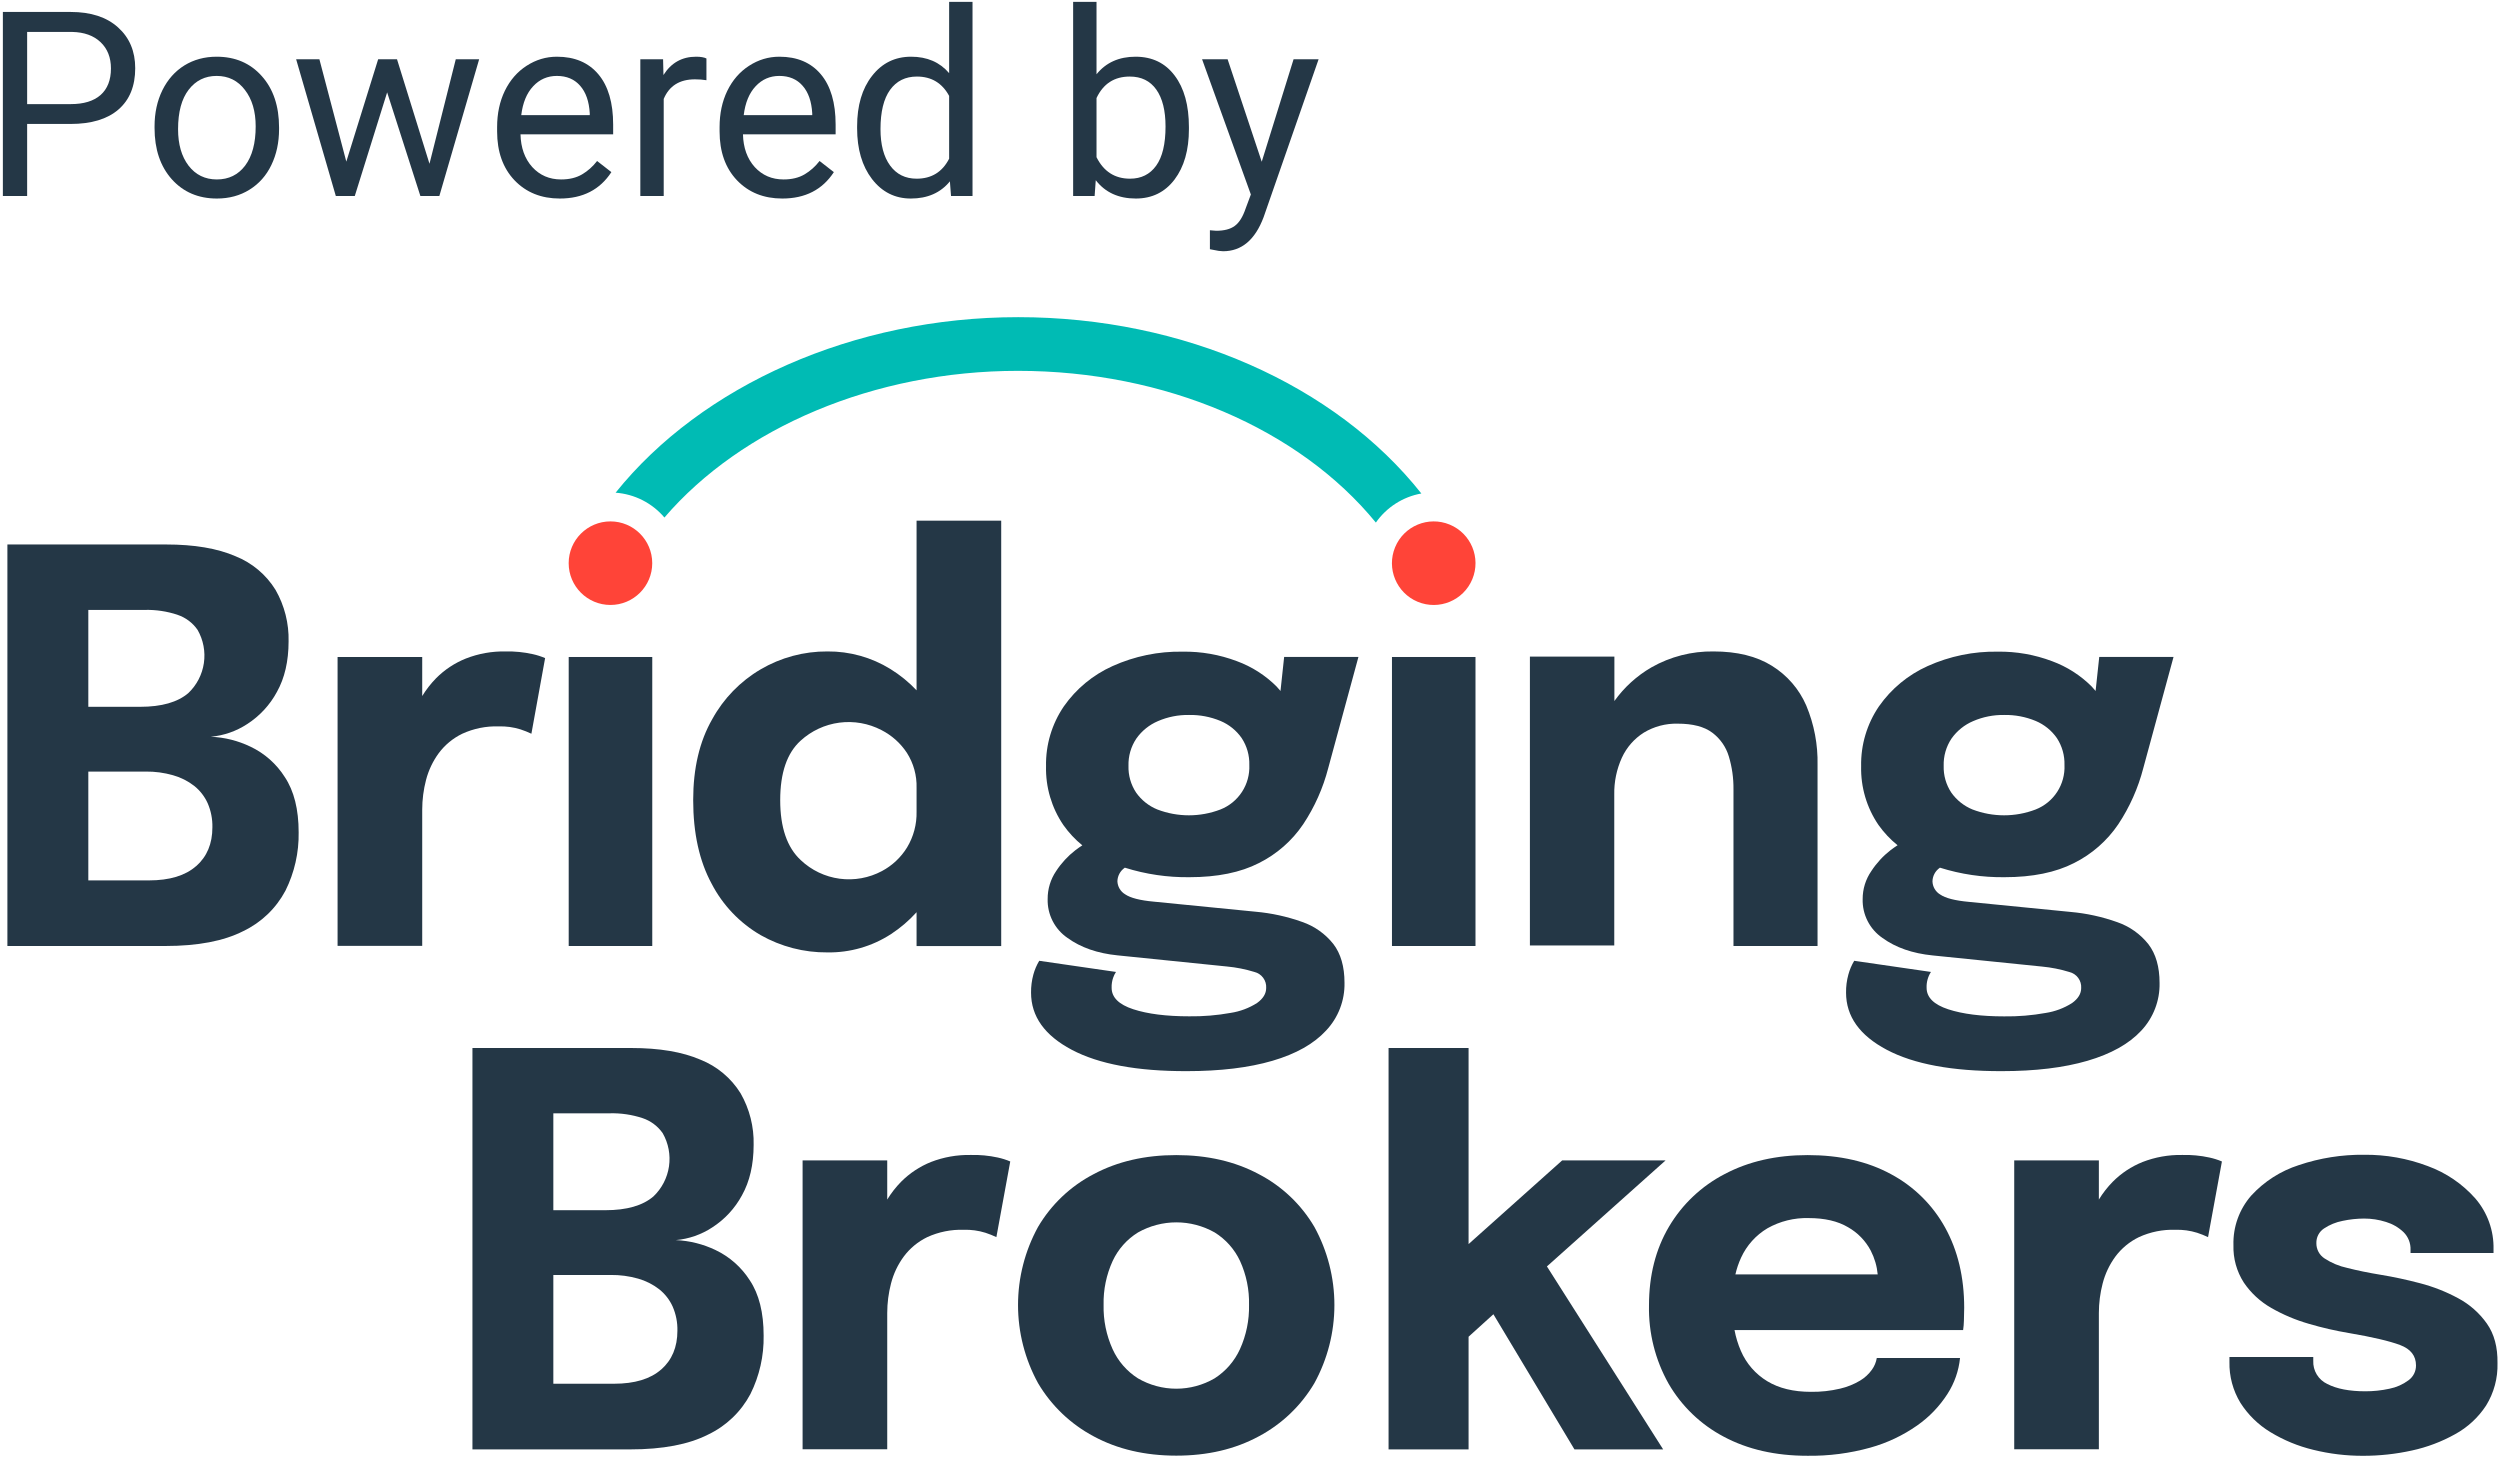 <svg width="676" height="394" viewBox="0 0 676 394" fill="none" xmlns="http://www.w3.org/2000/svg">
<path d="M67.733 201.903C64.374 200.283 60.719 199.369 56.993 199.216C60.511 198.899 63.896 197.72 66.849 195.782C70.215 193.614 72.977 190.628 74.875 187.103C76.976 183.348 78.029 178.798 78.034 173.453C78.154 168.568 76.934 163.743 74.506 159.503C71.963 155.379 68.158 152.185 63.655 150.394C58.773 148.283 52.529 147.227 44.923 147.227H2V255.797H44.7C53.48 255.797 60.496 254.461 65.75 251.788C70.643 249.459 74.656 245.615 77.193 240.826C79.624 235.938 80.846 230.539 80.756 225.081C80.756 218.86 79.505 213.87 77.004 210.11C74.752 206.552 71.537 203.706 67.733 201.903V201.903ZM47.988 166.242C50.197 166.978 52.108 168.412 53.431 170.328C54.984 173.044 55.582 176.201 55.13 179.297C54.677 182.392 53.199 185.246 50.933 187.403C48.042 189.881 43.702 191.12 37.91 191.12H23.882V164.92H39.112C42.133 164.844 45.145 165.291 48.014 166.242H47.988ZM53.027 234.198C50.109 236.774 45.853 238.061 40.262 238.061H23.882V208.633H39.404C41.905 208.604 44.398 208.939 46.803 209.629C48.871 210.206 50.807 211.18 52.504 212.496C54.069 213.743 55.317 215.343 56.144 217.166C57.042 219.23 57.482 221.465 57.431 223.716C57.431 228.129 55.972 231.623 53.053 234.198H53.027Z" fill="#243746"/>
<path d="M136.685 176.149C133.026 176.08 129.389 176.73 125.98 178.063C122.957 179.271 120.214 181.086 117.919 183.394C116.491 184.853 115.233 186.469 114.167 188.21V177.651H91.281V255.771H114.167V218.935C114.169 216.226 114.515 213.529 115.198 210.908C115.873 208.297 117.039 205.839 118.632 203.662C120.301 201.422 122.486 199.616 125.001 198.4C128.088 196.985 131.462 196.306 134.857 196.417C136.851 196.356 138.841 196.629 140.746 197.224C141.751 197.555 142.734 197.947 143.69 198.4L147.399 177.951C146.319 177.49 145.198 177.13 144.051 176.878C141.634 176.34 139.161 176.095 136.685 176.149V176.149Z" fill="#243746"/>
<path d="M176.372 177.651H153.777V255.797H176.372V177.651Z" fill="#243746"/>
<path d="M247.84 186.665C245.736 184.436 243.349 182.494 240.74 180.887C235.635 177.742 229.747 176.1 223.751 176.149C217.387 176.107 211.131 177.788 205.645 181.013C200.159 184.238 195.647 188.888 192.589 194.468C189.155 200.449 187.438 207.734 187.438 216.325C187.438 225.293 189.106 232.847 192.443 238.988C195.451 244.777 200.045 249.589 205.689 252.861C211.184 255.972 217.402 257.583 223.717 257.531C229.836 257.63 235.845 255.896 240.972 252.552C243.504 250.892 245.812 248.912 247.84 246.663V255.823H270.726V140.788H247.84V186.665ZM245.264 229.159C243.611 231.845 241.273 234.043 238.491 235.529C234.985 237.405 230.977 238.129 227.036 237.601C223.095 237.073 219.42 235.317 216.531 232.584C212.823 229.15 210.968 223.742 210.968 216.359C210.968 208.976 212.808 203.617 216.488 200.28C219.398 197.619 223.055 195.917 226.965 195.404C230.875 194.891 234.847 195.592 238.345 197.413C241.127 198.83 243.494 200.945 245.213 203.551C247.025 206.385 247.941 209.7 247.84 213.063V219.467C247.92 222.877 247.026 226.239 245.264 229.159Z" fill="#243746"/>
<path d="M304.078 234.679L304.155 234.619C309.805 236.399 315.702 237.268 321.625 237.194C329.18 237.194 335.446 235.918 340.425 233.365C345.247 230.955 349.366 227.341 352.384 222.875C355.472 218.222 357.761 213.087 359.157 207.68L367.321 177.634H347.233L346.246 186.836C345.92 186.442 345.585 186.047 345.207 185.652C342.169 182.609 338.504 180.265 334.468 178.784C329.78 177.01 324.8 176.136 319.788 176.209C313.262 176.094 306.792 177.425 300.841 180.106C295.546 182.481 290.992 186.245 287.664 191C284.42 195.765 282.737 201.419 282.848 207.182C282.711 212.854 284.357 218.427 287.552 223.115C289 225.161 290.718 227 292.66 228.584C292.068 228.961 291.458 229.382 290.797 229.889C288.749 231.471 286.982 233.386 285.569 235.555C284.064 237.779 283.268 240.406 283.286 243.092C283.23 245.156 283.693 247.2 284.632 249.039C285.57 250.878 286.955 252.452 288.66 253.617C292.242 256.215 296.755 257.786 302.198 258.33L331.781 261.343C334.288 261.576 336.765 262.068 339.172 262.811C340.132 263.042 340.98 263.604 341.566 264.399C342.152 265.193 342.438 266.169 342.374 267.155C342.374 268.674 341.559 270.022 339.91 271.207C337.744 272.585 335.314 273.497 332.776 273.885C329.075 274.554 325.317 274.864 321.556 274.812C315.375 274.812 310.333 274.174 306.43 272.898C302.527 271.622 300.578 269.684 300.584 267.086C300.555 266.173 300.691 265.263 300.987 264.399C301.177 263.839 301.436 263.306 301.76 262.811L281.011 259.798C280.313 260.958 279.779 262.209 279.423 263.515C278.988 265.109 278.777 266.756 278.796 268.408C278.796 274.829 282.465 279.98 289.802 283.861C297.139 287.741 307.5 289.667 320.887 289.638C329.964 289.638 337.69 288.705 344.065 286.839C350.441 284.974 355.28 282.244 358.582 278.65C361.869 275.161 363.654 270.521 363.553 265.73C363.553 261.369 362.545 257.875 360.531 255.248C358.35 252.499 355.428 250.431 352.109 249.29C348.037 247.835 343.797 246.907 339.49 246.526L311.967 243.804C308.241 243.461 305.666 242.8 304.241 241.821C303.624 241.454 303.109 240.938 302.743 240.32C302.377 239.702 302.172 239.002 302.146 238.284C302.166 237.575 302.351 236.879 302.686 236.253C303.021 235.627 303.498 235.088 304.078 234.679V234.679ZM307.28 199.688C308.754 197.607 310.779 195.978 313.126 194.983C315.762 193.846 318.609 193.281 321.479 193.326C324.404 193.268 327.31 193.818 330.012 194.94C332.33 195.909 334.323 197.521 335.755 199.585C337.172 201.743 337.891 204.284 337.816 206.865C337.927 209.431 337.235 211.968 335.836 214.122C334.438 216.276 332.402 217.941 330.012 218.883C324.518 220.989 318.44 220.989 312.946 218.883C310.633 217.943 308.64 216.357 307.203 214.316C305.783 212.172 305.063 209.641 305.142 207.071C305.069 204.447 305.816 201.866 307.28 199.688V199.688Z" fill="#243746"/>
<path d="M398.973 177.651H376.387V255.797H398.973V177.651Z" fill="#243746"/>
<path d="M479.145 180.046C474.996 177.448 469.719 176.149 463.315 176.149C457.453 176.066 451.674 177.547 446.575 180.441C442.615 182.728 439.19 185.837 436.531 189.558V177.539H413.687V255.66H436.497V214.883C436.427 211.437 437.131 208.019 438.557 204.881C439.834 202.098 441.892 199.745 444.48 198.108C447.242 196.44 450.424 195.597 453.649 195.679C457.718 195.679 460.831 196.488 462.989 198.108C465.14 199.715 466.715 201.973 467.479 204.547C468.342 207.422 468.764 210.412 468.732 213.415V255.797H491.464V206.865C491.585 201.351 490.547 195.873 488.417 190.785C486.496 186.343 483.26 182.595 479.145 180.046V180.046Z" fill="#243746"/>
<path d="M524.481 234.679L524.558 234.619C530.208 236.399 536.105 237.268 542.028 237.194C549.583 237.194 555.85 235.918 560.829 233.365C565.65 230.955 569.769 227.341 572.787 222.875C575.872 218.222 578.159 213.086 579.552 207.68L587.724 177.634H567.636L566.649 186.836C566.323 186.442 565.979 186.047 565.61 185.652C562.573 182.609 558.908 180.265 554.871 178.784C550.18 177.011 545.197 176.137 540.182 176.209C533.657 176.096 527.187 177.427 521.236 180.106C515.943 182.481 511.392 186.246 508.067 191C504.823 195.765 503.14 201.419 503.251 207.182C503.116 212.846 504.761 218.41 507.956 223.09C509.414 225.14 511.147 226.98 513.106 228.558C512.514 228.936 511.905 229.356 511.235 229.863C509.192 231.448 507.428 233.363 506.015 235.529C504.474 237.755 503.653 240.401 503.663 243.109C503.606 245.173 504.068 247.218 505.007 249.057C505.946 250.896 507.332 252.47 509.037 253.634C512.62 256.232 517.133 257.803 522.575 258.347L552.158 261.36C554.666 261.595 557.142 262.087 559.549 262.828C560.51 263.059 561.357 263.621 561.943 264.416C562.529 265.21 562.815 266.187 562.752 267.172C562.752 268.694 561.93 270.045 560.288 271.224C558.119 272.603 555.686 273.515 553.145 273.902C549.444 274.571 545.686 274.882 541.925 274.829C535.744 274.829 530.705 274.191 526.808 272.915C522.91 271.639 520.959 269.702 520.953 267.103C520.896 265.586 521.306 264.087 522.129 262.811L501.38 259.798C500.685 260.958 500.153 262.209 499.8 263.515C499.361 265.108 499.15 266.756 499.173 268.408C499.173 274.829 502.842 279.98 510.179 283.861C517.516 287.741 527.878 289.667 541.264 289.638C550.335 289.638 558.061 288.705 564.443 286.839C570.824 284.974 575.669 282.264 578.977 278.71C582.263 275.221 584.048 270.582 583.947 265.79C583.947 261.429 582.94 257.935 580.925 255.308C578.744 252.559 575.822 250.491 572.504 249.35C568.432 247.896 564.191 246.967 559.884 246.586L532.362 243.864C528.636 243.521 526.061 242.86 524.636 241.881C524.018 241.514 523.503 240.998 523.137 240.38C522.771 239.762 522.566 239.062 522.541 238.345C522.552 237.624 522.734 236.916 523.071 236.279C523.408 235.642 523.891 235.093 524.481 234.679V234.679ZM527.7 199.688C529.177 197.606 531.204 195.977 533.555 194.983C536.19 193.845 539.038 193.28 541.908 193.326C544.833 193.268 547.739 193.818 550.441 194.94C552.758 195.911 554.75 197.522 556.184 199.585C557.594 201.745 558.31 204.285 558.236 206.864C558.352 209.43 557.663 211.968 556.265 214.123C554.867 216.278 552.831 217.942 550.441 218.883C544.944 220.989 538.863 220.989 533.366 218.883C531.058 217.94 529.067 216.355 527.632 214.316C526.211 212.172 525.492 209.641 525.571 207.071C525.495 204.448 526.239 201.867 527.7 199.688V199.688Z" fill="#243746"/>
<path d="M193.481 338.013C190.117 336.401 186.461 335.487 182.733 335.326C186.255 335.016 189.644 333.836 192.597 331.892C195.962 329.726 198.724 326.743 200.624 323.221C202.724 319.467 203.777 314.917 203.783 309.572C203.902 304.69 202.681 299.868 200.255 295.63C197.705 291.515 193.901 288.328 189.404 286.539C184.522 284.433 178.278 283.38 170.672 283.38H127.748V391.916H170.432C179.205 391.916 186.219 390.58 191.473 387.907C196.366 385.578 200.379 381.733 202.916 376.944C205.356 372.045 206.581 366.63 206.487 361.157C206.487 354.925 205.237 349.934 202.736 346.185C200.478 342.648 197.271 339.816 193.481 338.013ZM173.754 302.343C175.964 303.082 177.876 304.515 179.205 306.43C180.753 309.147 181.347 312.305 180.893 315.399C180.439 318.493 178.962 321.347 176.698 323.505C173.808 325.994 169.479 327.239 163.71 327.239H149.622V301.039H164.851C167.872 300.956 170.884 301.398 173.754 302.343V302.343ZM178.793 370.3C175.874 372.875 171.619 374.163 166.028 374.163H149.622V344.752H165.143C167.645 344.723 170.137 345.055 172.543 345.739C174.61 346.323 176.546 347.299 178.244 348.615C179.811 349.86 181.059 351.461 181.883 353.285C182.783 355.349 183.222 357.584 183.171 359.835C183.171 364.248 181.712 367.741 178.793 370.317V370.3Z" fill="#243746"/>
<path d="M269.816 312.997C267.39 312.468 264.908 312.234 262.425 312.302C258.767 312.235 255.13 312.882 251.72 314.207C248.699 315.423 245.956 317.24 243.659 319.547C242.229 321.004 240.971 322.62 239.907 324.363V313.77H217.021V391.89H239.907V355.053C239.908 352.345 240.254 349.648 240.937 347.027C241.61 344.415 242.775 341.955 244.371 339.781C246.037 337.541 248.22 335.735 250.733 334.519C253.823 333.104 257.199 332.426 260.596 332.536C262.588 332.474 264.576 332.747 266.477 333.343C267.482 333.673 268.465 334.066 269.421 334.519L273.173 314.061C272.089 313.604 270.966 313.247 269.816 312.997Z" fill="#243746"/>
<path d="M340.374 317.487C333.941 314.053 326.501 312.336 318.054 312.336C309.606 312.336 302.166 314.053 295.734 317.487C289.475 320.736 284.259 325.684 280.685 331.763C277.136 338.236 275.276 345.499 275.276 352.881C275.276 360.263 277.136 367.526 280.685 374C284.279 380.091 289.487 385.071 295.734 388.388C302.166 391.862 309.606 393.601 318.054 393.607C326.501 393.613 333.941 391.873 340.374 388.388C346.618 385.07 351.823 380.091 355.414 374C358.962 367.526 360.822 360.263 360.822 352.881C360.822 345.499 358.962 338.236 355.414 331.763C351.843 325.685 346.63 320.737 340.374 317.487V317.487ZM335.292 364.797C333.815 368.043 331.43 370.792 328.424 372.712C325.279 374.541 321.705 375.505 318.067 375.505C314.428 375.505 310.854 374.541 307.709 372.712C304.698 370.799 302.311 368.048 300.841 364.797C299.148 361.043 298.317 356.956 298.412 352.838C298.321 348.75 299.158 344.694 300.859 340.974C302.34 337.781 304.729 335.094 307.726 333.248C310.887 331.464 314.454 330.526 318.084 330.526C321.713 330.526 325.281 331.464 328.441 333.248C331.433 335.101 333.82 337.786 335.309 340.974C337.007 344.7 337.837 348.763 337.738 352.856C337.825 356.969 336.989 361.049 335.292 364.797V364.797Z" fill="#243746"/>
<path d="M450.378 313.77H422.418L397.102 336.399V283.38H375.468V391.916H397.102V361.449L403.815 355.371L425.731 391.916H449.717L418.289 342.442L450.378 313.77Z" fill="#243746"/>
<path d="M511.312 317.487C504.988 314.053 497.482 312.336 488.794 312.336C480.307 312.336 472.838 314.039 466.388 317.444C460.118 320.677 454.887 325.613 451.297 331.686C447.691 337.792 445.888 344.895 445.888 352.993C445.738 360.39 447.566 367.693 451.185 374.146C454.712 380.24 459.89 385.213 466.122 388.491C472.555 391.925 480.087 393.641 488.717 393.641C494.471 393.723 500.206 392.98 505.749 391.435C510.289 390.167 514.58 388.135 518.437 385.426C521.691 383.141 524.468 380.242 526.61 376.893C528.487 373.978 529.646 370.659 529.992 367.209H507.483C507.292 368.353 506.84 369.437 506.161 370.377C505.309 371.569 504.218 372.572 502.959 373.322C501.28 374.321 499.455 375.054 497.551 375.493C494.972 376.1 492.328 376.388 489.679 376.352C484.963 376.352 481.028 375.396 477.875 373.485C474.695 371.563 472.197 368.692 470.732 365.278C469.95 363.474 469.374 361.588 469.015 359.655H530.825C530.949 358.824 531.021 357.987 531.04 357.148C531.091 356.003 531.117 354.827 531.117 353.62C531.117 345.378 529.4 338.153 525.966 331.943C522.582 325.809 517.492 320.787 511.312 317.487ZM477.909 332.132C481.309 330.213 485.167 329.257 489.069 329.368C493.379 329.368 496.921 330.189 499.697 331.832C502.309 333.309 504.442 335.505 505.844 338.159C506.882 340.166 507.524 342.355 507.732 344.606H469.247C469.608 343.034 470.128 341.504 470.801 340.039C472.316 336.745 474.795 333.988 477.909 332.132Z" fill="#243746"/>
<path d="M597.442 312.997C595.015 312.468 592.534 312.235 590.051 312.302C586.393 312.234 582.756 312.882 579.346 314.207C576.323 315.42 573.58 317.237 571.285 319.547C569.855 321.004 568.596 322.62 567.533 324.363V313.77H544.646V391.89H567.533V355.053C567.534 352.345 567.88 349.648 568.563 347.027C569.239 344.416 570.404 341.957 571.997 339.781C573.667 337.54 575.852 335.735 578.367 334.519C581.454 333.103 584.828 332.425 588.222 332.536C590.217 332.475 592.207 332.747 594.111 333.343C595.116 333.673 596.1 334.066 597.056 334.519L600.807 314.061C599.721 313.603 598.595 313.247 597.442 312.997V312.997Z" fill="#243746"/>
<path d="M672.447 357.886C670.419 355.018 667.746 352.666 664.643 351.019C661.385 349.261 657.926 347.904 654.342 346.975C650.696 346.019 647.225 345.273 643.928 344.735C640.443 344.162 637.378 343.536 634.734 342.854C632.532 342.386 630.436 341.513 628.553 340.279C627.872 339.838 627.313 339.232 626.927 338.518C626.542 337.804 626.342 337.004 626.347 336.193C626.317 335.404 626.491 334.62 626.851 333.918C627.212 333.216 627.748 332.619 628.407 332.184C629.933 331.168 631.646 330.467 633.446 330.123C635.346 329.718 637.282 329.508 639.224 329.497C641.245 329.492 643.255 329.802 645.182 330.415C646.959 330.952 648.585 331.899 649.929 333.18C650.556 333.804 651.046 334.551 651.37 335.374C651.693 336.197 651.843 337.078 651.809 337.961V338.82H674.249V337.79C674.364 332.759 672.608 327.864 669.322 324.054C665.824 320.11 661.399 317.1 656.445 315.298C650.96 313.228 645.138 312.195 639.275 312.25C633.274 312.18 627.304 313.124 621.617 315.04C616.682 316.623 612.244 319.464 608.74 323.281C605.504 326.979 603.784 331.762 603.924 336.674C603.814 340.252 604.789 343.781 606.722 346.795C608.638 349.623 611.179 351.973 614.148 353.663C617.348 355.497 620.758 356.938 624.304 357.955C627.881 359.011 631.519 359.848 635.198 360.462C641.527 361.543 646.126 362.622 648.993 363.698C651.861 364.78 653.286 366.617 653.286 369.218C653.293 370 653.112 370.771 652.76 371.469C652.407 372.166 651.893 372.769 651.26 373.227C649.734 374.363 647.975 375.143 646.109 375.511C643.969 375.98 641.784 376.213 639.593 376.206C635.278 376.206 631.844 375.545 629.292 374.223C628.113 373.67 627.125 372.781 626.451 371.667C625.777 370.553 625.448 369.265 625.506 367.965V366.935H602.842V368.257C602.756 372.16 603.79 376.005 605.821 379.339C607.877 382.561 610.647 385.267 613.916 387.246C617.508 389.431 621.418 391.044 625.506 392.028C629.912 393.12 634.436 393.665 638.975 393.65C643.415 393.656 647.843 393.175 652.178 392.216C656.276 391.331 660.22 389.841 663.879 387.795C667.255 385.944 670.124 383.291 672.232 380.069C674.362 376.628 675.437 372.637 675.323 368.591C675.391 364.276 674.433 360.708 672.447 357.886Z" fill="#243746"/>
<path d="M165.066 163.581C171.305 163.581 176.364 158.522 176.364 152.283C176.364 146.044 171.305 140.986 165.066 140.986C158.827 140.986 153.769 146.044 153.769 152.283C153.769 158.522 158.827 163.581 165.066 163.581Z" fill="#FF4438"/>
<path d="M398.116 156.612C400.504 150.847 397.766 144.239 392.002 141.851C386.238 139.463 379.629 142.201 377.241 147.965C374.853 153.73 377.591 160.338 383.355 162.726C389.12 165.114 395.728 162.376 398.116 156.612Z" fill="#FF4438"/>
<path d="M384.336 133.44C361.054 104.054 320.105 85.76 275.311 85.76C230.868 85.76 189.747 104.209 166.457 133.225C168.993 133.41 171.468 134.098 173.735 135.251C176.002 136.404 178.016 137.997 179.66 139.938C200.512 115.652 236.388 100.277 275.259 100.277C315.118 100.277 351.345 115.996 372.034 141.303C374.934 137.159 379.357 134.331 384.336 133.44V133.44Z" fill="#00BBB4"/>
<path d="M7.339 33.518V53H0.776V3.234H19.131C24.577 3.234 28.838 4.624 31.914 7.404C35.013 10.184 36.562 13.864 36.562 18.444C36.562 23.275 35.047 27.001 32.017 29.621C29.009 32.219 24.691 33.518 19.062 33.518H7.339ZM7.339 28.151H19.131C22.64 28.151 25.329 27.331 27.197 25.69C29.066 24.027 30 21.634 30 18.513C30 15.55 29.066 13.181 27.197 11.403C25.329 9.626 22.765 8.703 19.507 8.635H7.339V28.151Z" fill="#243746"/>
<path d="M41.792 34.167C41.792 30.544 42.498 27.285 43.911 24.392C45.347 21.498 47.329 19.265 49.858 17.692C52.41 16.12 55.316 15.334 58.574 15.334C63.61 15.334 67.677 17.077 70.776 20.564C73.898 24.05 75.459 28.687 75.459 34.475V34.919C75.459 38.519 74.764 41.755 73.374 44.626C72.007 47.474 70.036 49.696 67.461 51.291C64.909 52.886 61.969 53.684 58.643 53.684C53.63 53.684 49.562 51.94 46.44 48.454C43.342 44.968 41.792 40.353 41.792 34.611V34.167ZM48.149 34.919C48.149 39.02 49.095 42.313 50.986 44.797C52.9 47.281 55.453 48.523 58.643 48.523C61.855 48.523 64.408 47.269 66.299 44.763C68.19 42.233 69.136 38.702 69.136 34.167C69.136 30.111 68.167 26.83 66.231 24.323C64.316 21.794 61.764 20.529 58.574 20.529C55.453 20.529 52.935 21.771 51.02 24.255C49.106 26.739 48.149 30.293 48.149 34.919Z" fill="#243746"/>
<path d="M116.133 44.284L123.242 16.018H129.565L118.799 53H113.672L104.683 24.973L95.933 53H90.806L80.073 16.018H86.362L93.643 43.703L102.256 16.018H107.349L116.133 44.284Z" fill="#243746"/>
<path d="M151.372 53.684C146.359 53.684 142.28 52.043 139.136 48.762C135.991 45.458 134.419 41.048 134.419 35.534V34.372C134.419 30.703 135.114 27.434 136.504 24.562C137.917 21.669 139.876 19.413 142.383 17.795C144.912 16.154 147.646 15.334 150.586 15.334C155.394 15.334 159.131 16.918 161.797 20.085C164.463 23.252 165.796 27.787 165.796 33.688V36.32H140.742C140.833 39.966 141.893 42.917 143.921 45.173C145.972 47.406 148.569 48.523 151.714 48.523C153.947 48.523 155.838 48.067 157.388 47.155C158.937 46.244 160.293 45.036 161.455 43.532L165.317 46.54C162.218 51.302 157.57 53.684 151.372 53.684ZM150.586 20.529C148.034 20.529 145.892 21.463 144.16 23.332C142.428 25.178 141.357 27.775 140.947 31.125H159.473V30.646C159.29 27.434 158.424 24.95 156.875 23.195C155.326 21.418 153.229 20.529 150.586 20.529Z" fill="#243746"/>
<path d="M191.021 21.691C190.063 21.532 189.027 21.452 187.91 21.452C183.763 21.452 180.949 23.218 179.468 26.75V53H173.145V16.018H179.297L179.399 20.29C181.473 16.986 184.412 15.334 188.218 15.334C189.448 15.334 190.382 15.493 191.021 15.812V21.691Z" fill="#243746"/>
<path d="M211.528 53.684C206.515 53.684 202.437 52.043 199.292 48.762C196.147 45.458 194.575 41.048 194.575 35.534V34.372C194.575 30.703 195.27 27.434 196.66 24.562C198.073 21.669 200.033 19.413 202.539 17.795C205.068 16.154 207.803 15.334 210.742 15.334C215.55 15.334 219.287 16.918 221.953 20.085C224.619 23.252 225.952 27.787 225.952 33.688V36.32H200.898C200.99 39.966 202.049 42.917 204.077 45.173C206.128 47.406 208.726 48.523 211.87 48.523C214.103 48.523 215.994 48.067 217.544 47.155C219.093 46.244 220.449 45.036 221.611 43.532L225.474 46.54C222.375 51.302 217.726 53.684 211.528 53.684ZM210.742 20.529C208.19 20.529 206.048 21.463 204.316 23.332C202.585 25.178 201.514 27.775 201.104 31.125H219.629V30.646C219.447 27.434 218.581 24.95 217.031 23.195C215.482 21.418 213.385 20.529 210.742 20.529Z" fill="#243746"/>
<path d="M231.763 34.201C231.763 28.527 233.107 23.97 235.796 20.529C238.485 17.066 242.005 15.334 246.357 15.334C250.687 15.334 254.116 16.815 256.646 19.777V0.5H262.969V53H257.158L256.851 49.035C254.321 52.134 250.801 53.684 246.289 53.684C242.005 53.684 238.507 51.929 235.796 48.42C233.107 44.911 231.763 40.331 231.763 34.68V34.201ZM238.086 34.919C238.086 39.112 238.952 42.393 240.684 44.763C242.415 47.133 244.808 48.317 247.861 48.317C251.872 48.317 254.8 46.517 256.646 42.917V25.93C254.754 22.443 251.849 20.7 247.93 20.7C244.831 20.7 242.415 21.896 240.684 24.289C238.952 26.682 238.086 30.225 238.086 34.919Z" fill="#243746"/>
<path d="M321.484 34.919C321.484 40.57 320.186 45.116 317.588 48.557C314.99 51.975 311.504 53.684 307.129 53.684C302.458 53.684 298.846 52.032 296.294 48.727L295.986 53H290.176V0.5H296.499V20.085C299.051 16.918 302.572 15.334 307.061 15.334C311.549 15.334 315.07 17.032 317.622 20.427C320.197 23.822 321.484 28.47 321.484 34.372V34.919ZM315.161 34.201C315.161 29.895 314.329 26.568 312.666 24.221C311.003 21.874 308.61 20.7 305.488 20.7C301.318 20.7 298.322 22.637 296.499 26.511V42.507C298.436 46.38 301.455 48.317 305.557 48.317C308.587 48.317 310.946 47.144 312.632 44.797C314.318 42.45 315.161 38.918 315.161 34.201Z" fill="#243746"/>
<path d="M341.172 43.737L349.785 16.018H356.553L341.685 58.708C339.383 64.86 335.726 67.936 330.713 67.936L329.517 67.834L327.158 67.39V62.263L328.867 62.399C331.009 62.399 332.673 61.967 333.857 61.101C335.065 60.235 336.056 58.651 336.831 56.35L338.232 52.59L325.039 16.018H331.943L341.172 43.737Z" fill="#243746"/>
</svg>
